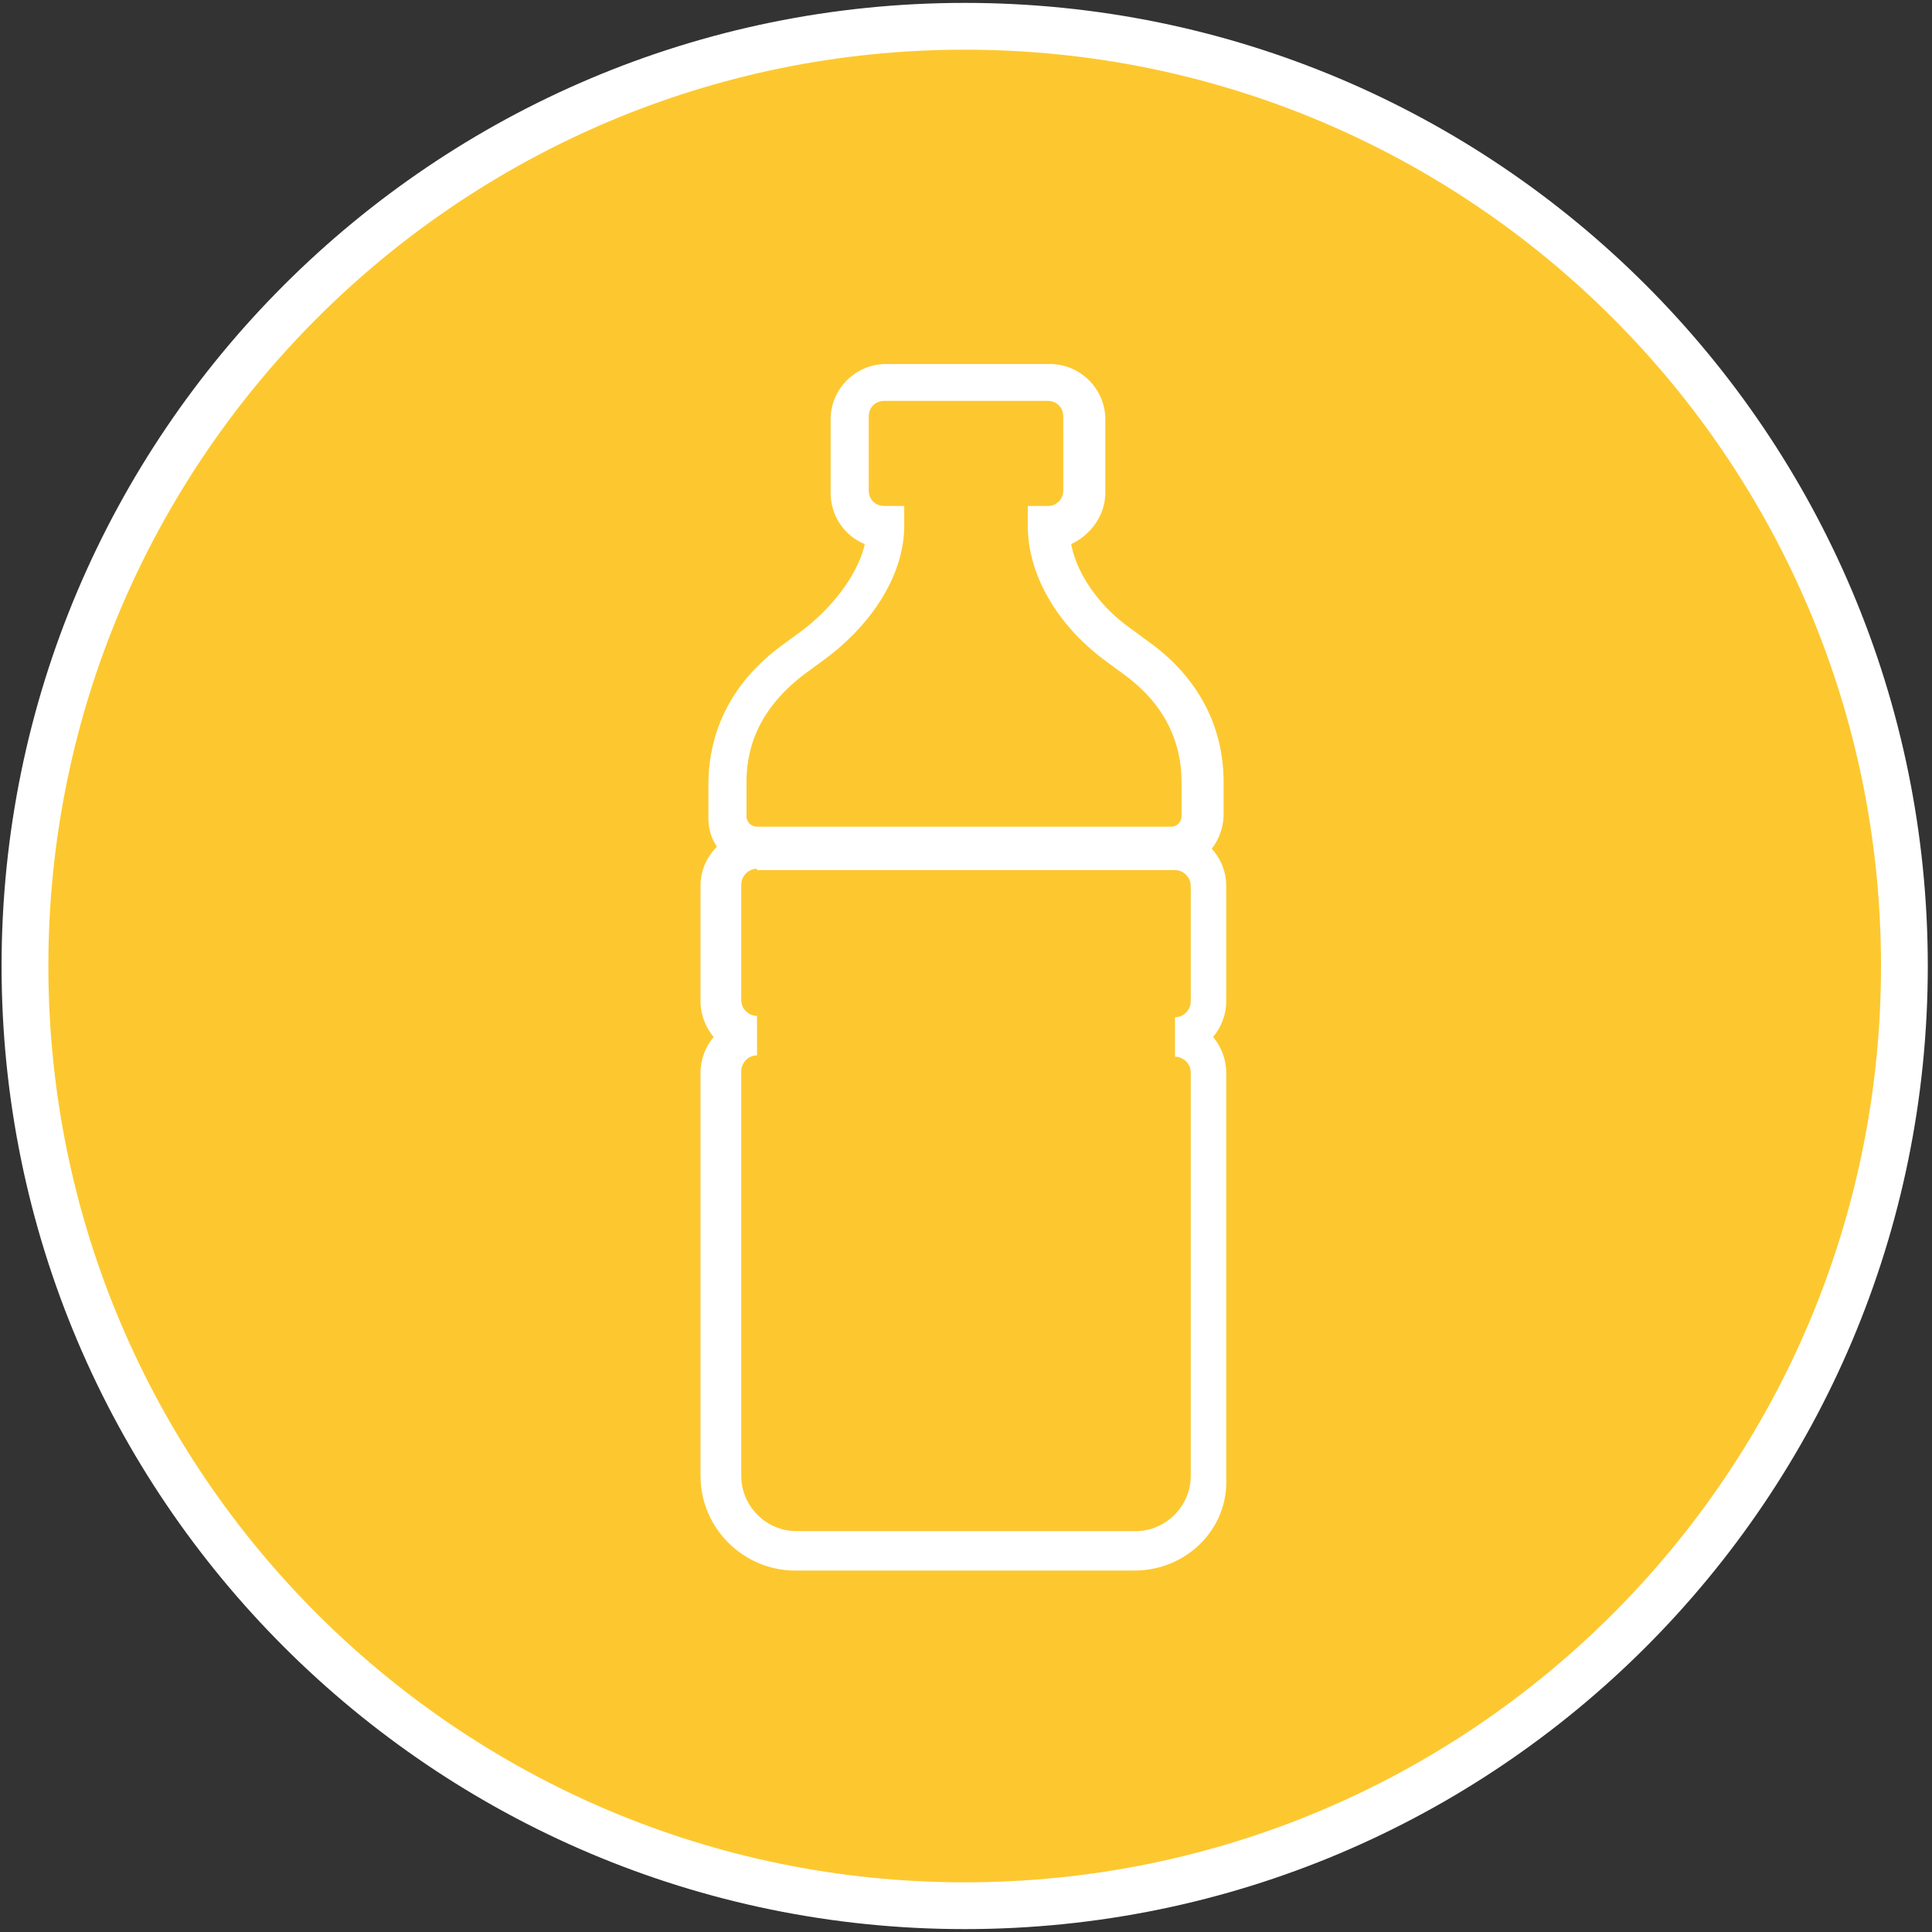 <?xml version="1.0" encoding="UTF-8"?> <svg xmlns="http://www.w3.org/2000/svg" xmlns:xlink="http://www.w3.org/1999/xlink" version="1.1" id="Layer_1" x="0px" y="0px" width="142" height="142" viewBox="0 0 147 147" style="enable-background:new 0 0 147 147;" xml:space="preserve"><rect x="0" y="0" width="147" height="147" fill="#333333" stroke="none"/> <style type="text/css"> .st0{fill:#FDC82F;stroke:#FFFFFF;stroke-width:3.56;stroke-miterlimit:10;} .st1{fill:#FFFFFF;} </style> <path class="st0" d="M73.4,145c39.5,0,71.5-32,71.5-71.5C144.9,34,112.9,2,73.4,2C34,2,1.9,34,1.9,73.5C1.9,113,34,145,73.4,145z"></path> <g> <path class="st1" d="M89.2,66.1H57.7c-2.1,0-3.8-1.7-3.8-3.8v-2.6c0-4.2,1.9-7.9,5.6-10.6l1.5-1.1c2-1.5,4.2-4,4.8-6.6 c-1.5-0.6-2.6-2.1-2.6-3.9v-5.6c0-2.3,1.9-4.2,4.2-4.2h12.5c2.3,0,4.2,1.9,4.2,4.2v5.6c0,1.7-1.1,3.2-2.6,3.9 C82,44,84,46.4,86,47.8l1.5,1.1c3.7,2.7,5.6,6.4,5.6,10.6v2.6C93,64.3,91.3,66.1,89.2,66.1z M67.3,30.5c-0.7,0-1.2,0.5-1.2,1.2v5.6 c0,0.7,0.5,1.2,1.2,1.2l1.5,0l0,1.5c0,3.6-2.3,7.4-6.1,10.2l-1.5,1.1c-2.9,2.2-4.4,4.9-4.4,8.2v2.6c0,0.5,0.4,0.8,0.8,0.8h31.5 c0.5,0,0.8-0.4,0.8-0.8v-2.6c0-3.3-1.5-6.1-4.4-8.2l-1.5-1.1c-3.6-2.7-5.8-6.5-5.8-10.2l0-1.5l1.5,0c0.7,0,1.2-0.5,1.2-1.2v-5.6 c0-0.7-0.5-1.2-1.2-1.2H67.3z"></path> <path class="st1" d="M86.3,119.5H60.5c-3.9,0-7.2-3.2-7.2-7.2V81.6c0-1,0.4-2,1-2.7c-0.6-0.7-1-1.7-1-2.7v-8.8 c0-2.3,1.9-4.2,4.2-4.2h31.6c2.3,0,4.2,1.9,4.2,4.2v8.8c0,1-0.4,2-1,2.7c0.6,0.7,1,1.7,1,2.7v30.8 C93.5,116.3,90.3,119.5,86.3,119.5z M57.6,66.1c-0.7,0-1.2,0.6-1.2,1.2v8.8c0,0.7,0.6,1.2,1.2,1.2l0,3c-0.7,0-1.2,0.6-1.2,1.2v30.8 c0,2.3,1.9,4.2,4.2,4.2h25.8c2.3,0,4.2-1.9,4.2-4.2V81.6c0-0.7-0.6-1.2-1.2-1.2l0-3c0.7,0,1.2-0.6,1.2-1.2v-8.8 c0-0.7-0.6-1.2-1.2-1.2H57.6z"></path> </g> </svg> 